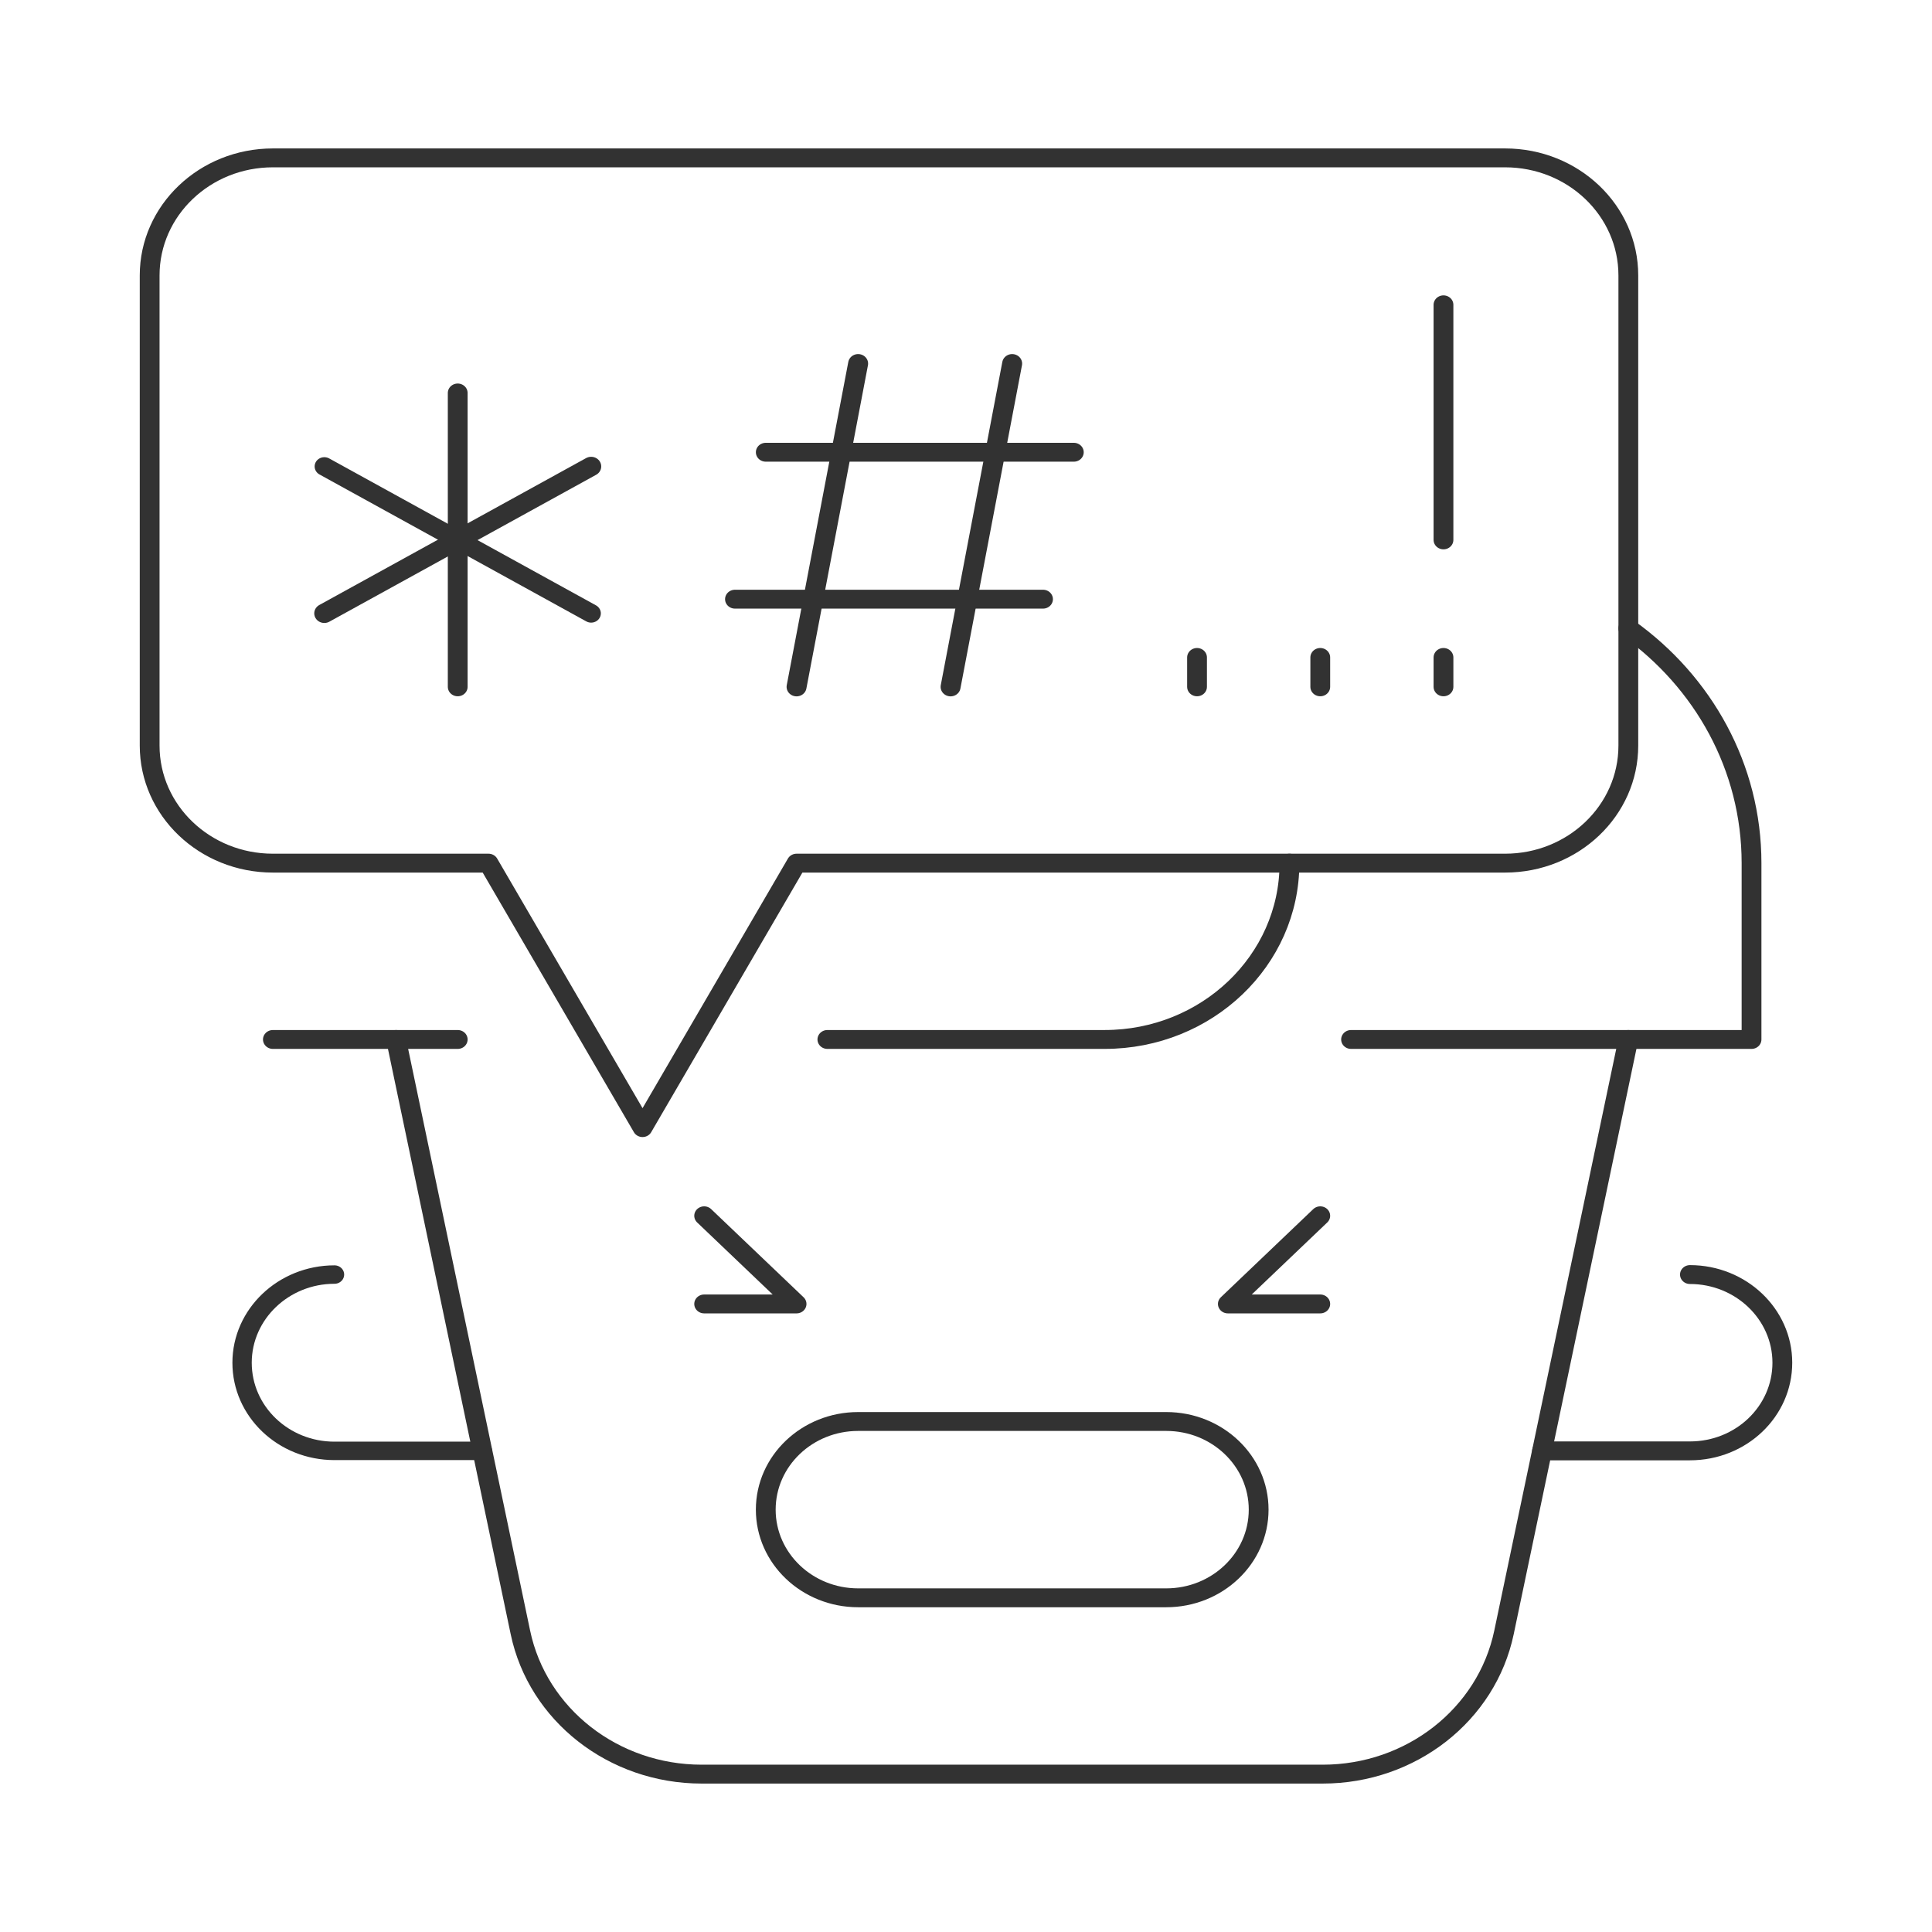 <?xml version="1.0" encoding="UTF-8" standalone="no"?>
<!DOCTYPE svg PUBLIC "-//W3C//DTD SVG 1.1//EN" "http://www.w3.org/Graphics/SVG/1.1/DTD/svg11.dtd">
<svg width="100%" height="100%" viewBox="0 0 800 800" version="1.1" xmlns="http://www.w3.org/2000/svg" xmlns:xlink="http://www.w3.org/1999/xlink" xml:space="preserve" xmlns:serif="http://www.serif.com/" style="fill-rule:evenodd;clip-rule:evenodd;stroke-linecap:round;stroke-linejoin:round;stroke-miterlimit:10;">
    <g transform="matrix(3.189,0,0,3.042,291.576,503.43)">
        <path d="M0,12L12,12L0,0" style="fill:none;fill-rule:nonzero;stroke:rgb(50,50,50);stroke-width:2.57px;"/>
    </g>
    <g transform="matrix(3.189,0,0,3.042,546.692,503.43)">
        <path d="M0,12L-12,12L0,0" style="fill:none;fill-rule:nonzero;stroke:rgb(50,50,50);stroke-width:2.57px;"/>
    </g>
    <g transform="matrix(3.189,0,0,3.042,482.913,661.618)">
        <path d="M0,-24L-40,-24C-46.627,-24 -52,-18.627 -52,-12C-52,-5.373 -46.627,0 -40,0L0,0C6.627,0 12,-5.373 12,-12C12,-18.627 6.627,-24 0,-24Z" style="fill:none;fill-rule:nonzero;stroke:rgb(50,50,50);stroke-width:2.57px;"/>
    </g>
    <g transform="matrix(3.189,0,0,3.042,674.249,734.627)">
        <path d="M0,-100L-16.142,-19.293C-18.385,-8.075 -28.235,0 -39.676,0L-120.324,0C-131.765,0 -141.615,-8.075 -143.858,-19.293L-160,-100" style="fill:none;fill-rule:nonzero;stroke:rgb(50,50,50);stroke-width:2.57px;"/>
    </g>
    <g transform="matrix(3.189,0,0,3.042,112.996,430.421)">
        <path d="M0,0L24,0" style="fill:none;fill-rule:nonzero;stroke:rgb(50,50,50);stroke-width:2.57px;"/>
    </g>
    <g transform="matrix(3.189,0,0,3.042,342.599,357.411)">
        <path d="M0,24L36,24C49.255,24 60,13.255 60,0" style="fill:none;fill-rule:nonzero;stroke:rgb(50,50,50);stroke-width:2.57px;"/>
    </g>
    <g transform="matrix(3.189,0,0,3.042,674.249,430.421)">
        <path d="M0,-55.96C9.72,-48.68 16,-37.08 16,-24L16,0L-36,0" style="fill:none;fill-rule:nonzero;stroke:rgb(50,50,50);stroke-width:2.57px;"/>
    </g>
    <g transform="matrix(-2.255,-2.151,-2.255,2.151,131.046,597.828)">
        <path d="M14.631,-17.94C16.978,-15.592 18.138,-12.509 18.138,-9.454C18.138,-6.4 16.978,-3.317 14.631,-0.969C9.936,3.726 2.355,3.726 -2.34,-0.969L-15.916,-14.546" style="fill:none;fill-rule:nonzero;stroke:rgb(50,50,50);stroke-width:2.51px;"/>
    </g>
    <g transform="matrix(3.189,0,0,3.042,638.533,527.767)">
        <path d="M0,24L19.2,24C25.84,24 31.2,18.64 31.2,12C31.2,8.68 29.84,5.68 27.681,3.52C25.521,1.36 22.521,0 19.2,0" style="fill:none;fill-rule:nonzero;stroke:rgb(50,50,50);stroke-width:2.57px;"/>
    </g>
    <g transform="matrix(3.189,0,0,3.042,329.844,174.887)">
        <path d="M0,60L-20,96L-40,60L-68,60C-76.837,60 -84,52.837 -84,44L-84,-20C-84,-28.837 -76.837,-36 -68,-36L92,-36C100.837,-36 108,-28.837 108,-20L108,44C108,52.837 100.837,60 92,60L0,60Z" style="fill:none;fill-rule:nonzero;stroke:rgb(50,50,50);stroke-width:2.57px;"/>
    </g>
    <g transform="matrix(0.57,-2.993,-3.138,-0.544,409.343,241.42)">
        <path d="M-18.361,22L26.361,22" style="fill:none;fill-rule:nonzero;stroke:rgb(50,50,50);stroke-width:2.59px;"/>
    </g>
    <g transform="matrix(0.57,-2.993,-3.138,-0.544,473.121,241.42)">
        <path d="M-18.361,22L26.361,22" style="fill:none;fill-rule:nonzero;stroke:rgb(50,50,50);stroke-width:2.59px;"/>
    </g>
    <g transform="matrix(3.189,0,0,3.042,317.088,187.264)">
        <path d="M0,0L40,0" style="fill:none;fill-rule:nonzero;stroke:rgb(50,50,50);stroke-width:2.57px;"/>
    </g>
    <g transform="matrix(3.189,0,0,3.042,304.332,248.105)">
        <path d="M0,0L40,0" style="fill:none;fill-rule:nonzero;stroke:rgb(50,50,50);stroke-width:2.57px;"/>
    </g>
    <g transform="matrix(0,3.042,3.189,0,648.738,174.887)">
        <path d="M-16,-16L16,-16" style="fill:none;fill-rule:nonzero;stroke:rgb(50,50,50);stroke-width:2.57px;"/>
    </g>
    <g transform="matrix(0,3.042,3.189,0,604.093,278.317)">
        <path d="M-2,-2L2,-2" style="fill:none;fill-rule:nonzero;stroke:rgb(50,50,50);stroke-width:2.57px;"/>
    </g>
    <g transform="matrix(0,3.042,3.189,0,553.07,278.317)">
        <path d="M-2,-2L2,-2" style="fill:none;fill-rule:nonzero;stroke:rgb(50,50,50);stroke-width:2.57px;"/>
    </g>
    <g transform="matrix(0,3.042,3.189,0,502.046,278.317)">
        <path d="M-2,-2L2,-2" style="fill:none;fill-rule:nonzero;stroke:rgb(50,50,50);stroke-width:2.57px;"/>
    </g>
    <g transform="matrix(0,-3.042,-3.189,0,253.309,223.56)">
        <path d="M-20,20L20,20" style="fill:none;fill-rule:nonzero;stroke:rgb(50,50,50);stroke-width:2.57px;"/>
    </g>
    <g transform="matrix(-2.762,-1.521,-1.594,2.635,157.64,170.87)">
        <path d="M-37.32,10L2.679,10" style="fill:none;fill-rule:nonzero;stroke:rgb(50,50,50);stroke-width:2.52px;"/>
    </g>
    <g transform="matrix(-2.762,1.521,1.594,2.635,157.64,276.25)">
        <path d="M-37.32,-10L2.679,-10" style="fill:none;fill-rule:nonzero;stroke:rgb(50,50,50);stroke-width:2.62px;"/>
    </g>
</svg>
